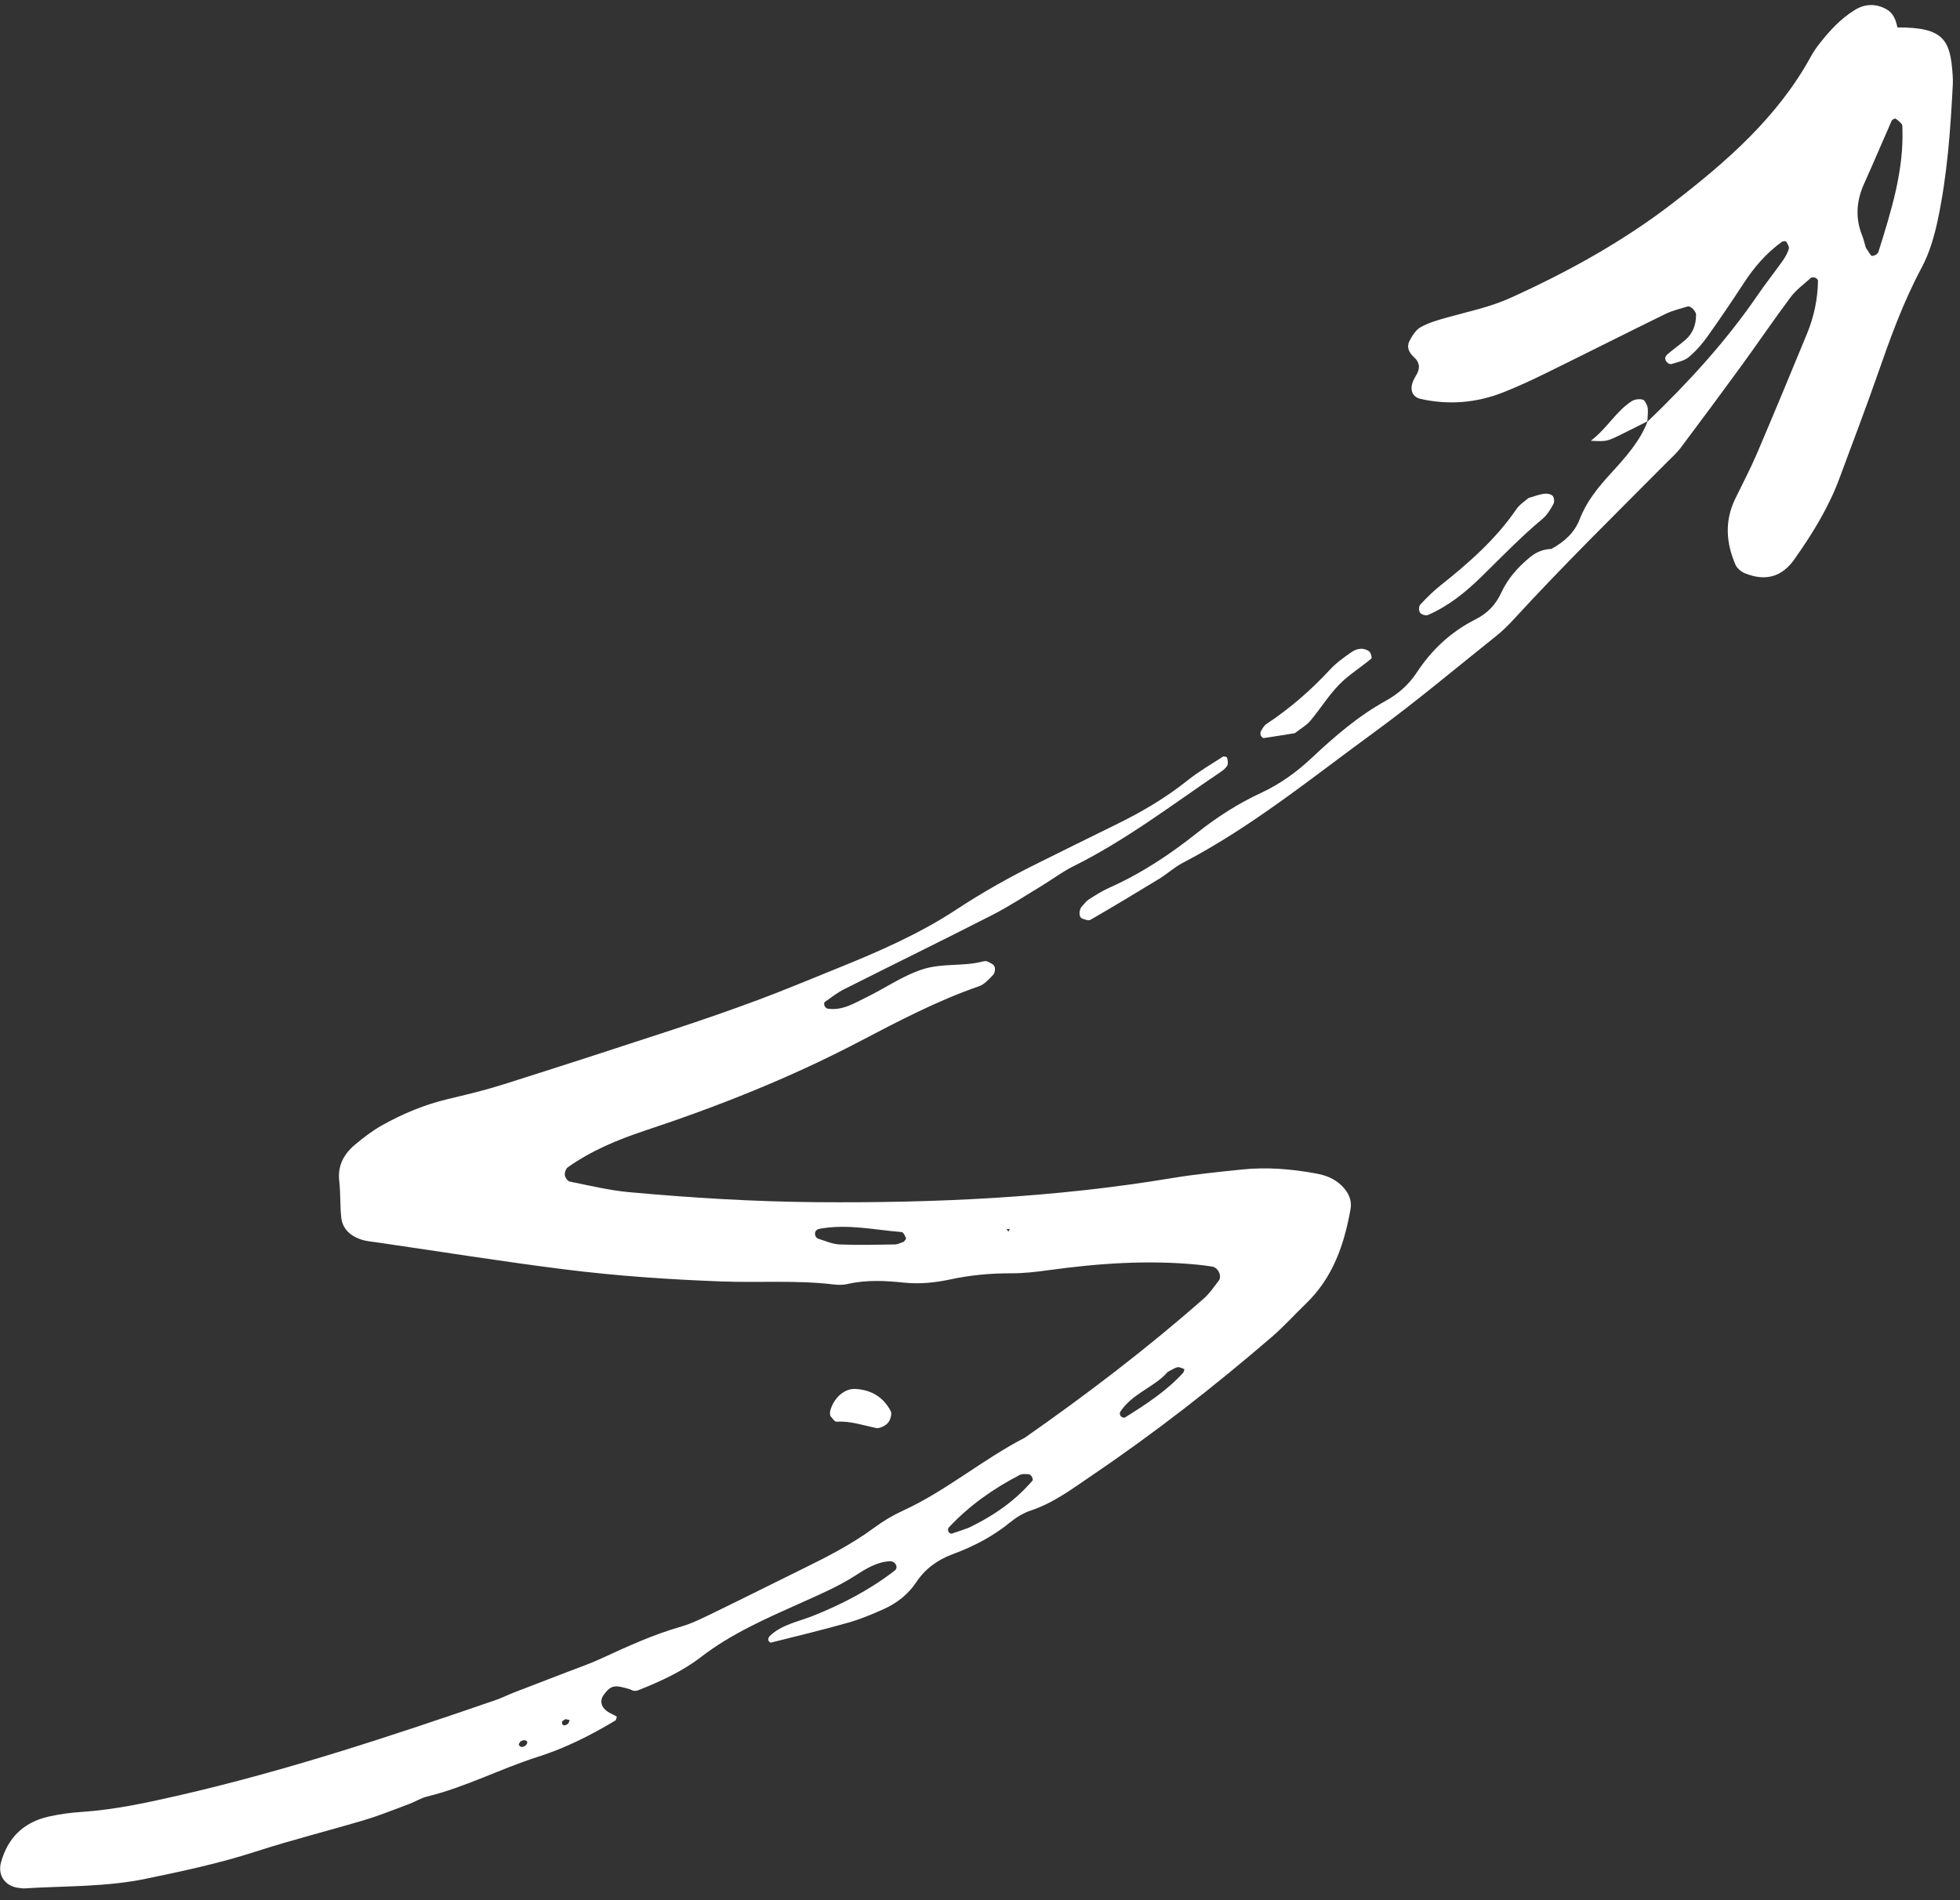 <?xml version="1.0" encoding="UTF-8"?> <svg xmlns="http://www.w3.org/2000/svg" width="99" height="96" viewBox="0 0 99 96" fill="none"><rect x="0" y="0" width="99" height="96" fill="#333333" stroke="none"/><path d="M31.156 86.725C31.033 86.66 30.904 86.596 30.779 86.527C30.368 86.299 30.261 85.935 30.503 85.614C30.86 85.142 31.032 85.105 31.805 85.341C31.877 85.362 31.94 85.41 32.011 85.419C32.086 85.428 32.172 85.421 32.241 85.392C33.356 84.948 34.456 84.448 35.404 83.717C36.94 82.532 38.697 81.768 40.44 80.987C41.388 80.561 42.332 80.16 43.209 79.595C43.738 79.255 44.291 78.908 44.953 78.874C45.024 78.87 45.112 78.9 45.165 78.944C45.305 79.064 45.332 79.241 45.188 79.352C43.919 80.329 42.514 81.061 41.024 81.65C40.291 81.94 39.477 82.078 38.878 82.657C38.831 82.704 38.795 82.794 38.804 82.854C38.812 82.908 38.899 82.996 38.933 82.988C40.243 82.66 41.557 82.344 42.856 81.975C43.464 81.803 44.058 81.553 44.638 81.292C45.303 80.992 45.868 80.553 46.274 79.944C46.727 79.261 47.347 78.806 48.127 78.517C49.179 78.128 50.166 77.615 51.041 76.896C51.343 76.649 51.706 76.431 52.075 76.309C53.237 75.924 54.193 75.191 55.176 74.525C58.349 72.377 61.359 70.025 64.254 67.53C64.854 67.012 65.385 66.418 65.957 65.868C67.343 64.532 67.899 62.856 68.215 61.088C68.302 60.601 68.083 60.198 67.736 59.869C67.394 59.545 66.965 59.376 66.495 59.29C65.259 59.06 64.004 58.954 62.734 59.085C61.552 59.207 60.366 59.325 59.192 59.52C53.213 60.514 47.214 60.785 41.209 60.735C38.053 60.709 34.911 60.514 31.779 60.23C30.767 60.138 29.776 59.895 28.783 59.696C28.671 59.674 28.547 59.495 28.53 59.372C28.513 59.245 28.582 59.043 28.684 58.97C29.868 58.133 31.199 57.578 32.559 57.126C36.272 55.895 39.898 54.458 43.372 52.64C45.352 51.604 47.328 50.56 49.45 49.827C49.724 49.733 49.958 49.468 50.169 49.245C50.254 49.155 50.28 48.94 50.231 48.825C50.183 48.713 50.012 48.642 49.881 48.578C49.82 48.547 49.724 48.555 49.649 48.573C48.645 48.839 47.603 48.645 46.593 48.973C45.59 49.299 44.744 49.904 43.814 50.358C43.175 50.67 42.555 51.075 41.8 50.957C41.74 50.947 41.675 50.877 41.648 50.818C41.623 50.764 41.62 50.65 41.654 50.626C41.974 50.401 42.286 50.154 42.635 49.978C45.13 48.72 47.639 47.495 50.127 46.223C50.977 45.789 51.776 45.259 52.596 44.765C53.142 44.436 53.655 44.044 54.223 43.761C56.883 42.44 59.223 40.641 61.664 38.994C61.792 38.907 61.931 38.796 61.993 38.664C62.046 38.555 62.009 38.399 61.978 38.272C61.969 38.239 61.813 38.199 61.769 38.228C61.17 38.616 60.547 38.977 59.993 39.42C58.864 40.322 57.631 41.044 56.336 41.674C55.044 42.304 53.759 42.947 52.472 43.583C51.041 44.289 49.656 45.062 48.317 45.944C46.451 47.174 44.392 48.074 42.318 48.911C40.987 49.45 39.662 50.005 38.319 50.507C36.901 51.036 35.469 51.532 34.032 52.005C31.155 52.951 28.275 53.884 25.387 54.798C24.477 55.085 23.544 55.307 22.616 55.528C21.444 55.806 20.34 56.267 19.293 56.854C18.811 57.125 18.363 57.468 17.939 57.824C17.359 58.306 17.047 58.902 17.135 59.664C17.204 60.266 17.174 60.882 17.233 61.486C17.291 62.075 17.683 62.435 18.232 62.619C18.523 62.717 18.844 62.736 19.154 62.783C22.256 63.235 25.35 63.731 28.463 64.124C31.107 64.459 33.776 64.641 36.454 64.741C38.34 64.812 40.242 64.667 42.116 64.893C42.346 64.922 42.597 64.92 42.823 64.868C43.772 64.651 44.715 64.702 45.653 64.799C46.444 64.882 47.224 64.804 48.009 64.636C49.022 64.418 50.045 64.325 51.079 64.329C51.705 64.331 52.339 64.257 52.964 64.171C55.487 63.823 58.008 63.647 60.528 63.897C60.762 63.92 60.993 63.954 61.225 63.989C61.528 64.033 61.737 64.472 61.557 64.704C61.318 65.013 61.095 65.348 60.803 65.604C57.935 68.129 54.897 70.446 51.758 72.638C49.628 73.735 47.795 75.319 45.605 76.322C45.1 76.553 44.612 76.844 44.167 77.174C43.005 78.032 41.727 78.681 40.434 79.314C39 80.017 37.576 80.737 36.138 81.433C35.565 81.71 34.988 82.01 34.381 82.185C32.994 82.583 31.691 83.179 30.386 83.782C29.808 84.05 29.202 84.258 28.608 84.488C27.716 84.833 26.822 85.172 25.932 85.518C25.634 85.635 25.348 85.782 25.047 85.885C19.772 87.704 14.477 89.458 9.041 90.705C7.41 91.079 5.779 91.431 4.113 91.542C3.562 91.578 3.006 91.653 2.464 91.775C1.173 92.064 0.379 92.87 0.048 94.104C-0.13 94.767 0.288 95.324 0.988 95.383C1.066 95.389 1.145 95.409 1.222 95.404C3.273 95.276 5.335 95.339 7.37 94.917C9.238 94.53 11.102 94.133 12.929 93.54C14.746 92.951 16.603 92.49 18.435 91.942C19.196 91.713 19.937 91.412 20.683 91.133C20.981 91.022 21.261 90.839 21.564 90.765C23.508 90.294 25.288 89.352 27.186 88.751C28.559 88.316 29.84 87.667 31.075 86.927C31.128 86.899 31.131 86.795 31.156 86.725ZM32.317 62.134C32.668 62.129 33.019 62.124 33.37 62.119L33.38 62.093C33.027 62.102 32.675 62.108 32.322 62.117C32.324 62.116 32.317 62.134 32.317 62.134ZM48.923 77.187C48.81 77.227 48.442 77.363 48.07 77.482C48.028 77.496 47.932 77.437 47.908 77.39C47.88 77.333 47.876 77.224 47.912 77.183C48.94 76.076 50.16 75.216 51.502 74.519C51.627 74.453 51.806 74.473 51.958 74.479C52.016 74.481 52.085 74.546 52.118 74.601C52.152 74.657 52.184 74.765 52.154 74.8C51.321 75.76 50.323 76.514 48.923 77.187ZM45.645 62.74C45.497 62.786 45.349 62.868 45.202 62.871C44.272 62.886 43.338 62.911 42.411 62.871C42.038 62.855 41.676 62.687 41.315 62.576C41.255 62.557 41.196 62.476 41.179 62.411C41.133 62.25 41.212 62.114 41.392 62.081C42.802 61.822 44.167 62.135 45.545 62.246C45.634 62.253 45.713 62.444 45.766 62.563C45.78 62.598 45.687 62.68 45.645 62.74ZM58.982 69.31C59.197 69.204 59.331 69.105 59.476 69.076C59.583 69.056 59.708 69.124 59.819 69.168C59.828 69.171 59.799 69.315 59.753 69.364C58.912 70.284 57.87 70.958 56.818 71.616C56.778 71.642 56.655 71.598 56.612 71.549C56.57 71.503 56.547 71.39 56.576 71.342C57.177 70.394 58.328 70.079 58.982 69.31ZM26.296 87.971C26.363 87.95 26.435 87.909 26.498 87.914C26.551 87.918 26.634 87.975 26.635 88.012C26.637 88.069 26.593 88.15 26.545 88.186C26.397 88.295 26.266 88.279 26.206 88.143C26.188 88.107 26.262 88.029 26.296 87.971ZM28.565 86.852C28.634 86.868 28.704 86.886 28.774 86.901C28.744 86.967 28.731 87.056 28.679 87.093C28.494 87.223 28.376 87.179 28.389 86.987C28.393 86.94 28.504 86.896 28.565 86.852ZM50.936 62.225L50.841 62.099L51.003 62.084L50.936 62.225Z" fill="white"></path><path d="M95.841 1.395C95.764 1.018 95.638 0.659 95.274 0.461C94.764 0.184 94.225 0.177 93.703 0.494C92.943 0.957 92.365 1.606 91.833 2.295C91.69 2.481 91.563 2.682 91.45 2.887C89.788 5.914 87.218 8.161 84.505 10.252C81.982 12.198 79.191 13.739 76.279 15.056C75.253 15.52 74.165 15.739 73.094 16.04C72.638 16.167 72.17 16.3 71.762 16.526C71.512 16.666 71.323 16.972 71.188 17.238C71.035 17.546 71.174 17.824 71.423 18.047C71.673 18.269 71.745 18.543 71.584 18.861C71.514 19 71.421 19.133 71.367 19.276C71.194 19.729 71.359 20.064 71.763 20.155C73.177 20.471 74.575 20.358 75.946 19.816C76.685 19.523 77.409 19.185 78.123 18.834C80.123 17.852 82.113 16.844 84.115 15.864C84.465 15.693 84.856 15.602 85.229 15.486C85.397 15.434 85.673 15.722 85.669 15.918C85.662 16.397 85.52 16.829 85.138 17.163C84.841 17.423 84.512 17.648 84.214 17.909C84.072 18.033 84.082 18.197 84.216 18.318C84.268 18.365 84.369 18.412 84.426 18.393C84.722 18.295 85.063 18.236 85.288 18.051C85.65 17.752 85.967 17.387 86.239 17.008C86.879 16.112 87.493 15.201 88.093 14.282C88.613 13.486 89.227 12.778 90.009 12.213C90.058 12.178 90.201 12.176 90.219 12.205C90.287 12.317 90.385 12.463 90.354 12.57C90.29 12.785 90.172 12.996 90.037 13.185C89.629 13.761 89.185 14.317 88.787 14.899C87.183 17.243 85.268 19.335 83.206 21.311L83.223 21.279C82.83 22.31 82.087 23.127 81.352 23.93C80.712 24.631 80.13 25.345 79.794 26.225C79.535 26.904 79.016 27.372 78.373 27.724L78.398 27.732C77.989 27.738 77.625 27.871 77.304 28.132C76.678 28.641 76.157 29.227 75.825 29.952C75.554 30.541 75.14 30.983 74.538 31.286C73.298 31.911 72.323 32.819 71.571 33.962C71.177 34.564 70.647 35.045 70.009 35.398C68.598 36.175 67.398 37.218 66.241 38.304C65.479 39.019 64.645 39.616 63.697 40.057C62.534 40.597 61.469 41.282 60.466 42.078C59.093 43.17 57.637 44.137 56.02 44.854C55.659 45.015 55.321 45.234 54.986 45.448C54.857 45.53 54.768 45.671 54.656 45.782C54.495 45.941 54.478 46.33 54.651 46.4C54.784 46.453 54.98 46.527 55.078 46.471C56.245 45.794 57.404 45.099 58.557 44.395C58.964 44.146 59.322 43.81 59.742 43.592C63.227 41.777 66.249 39.302 69.393 37.008C71.513 35.463 73.519 33.769 75.571 32.133C75.88 31.886 76.166 31.607 76.433 31.317C78.946 28.576 81.603 25.967 84.226 23.326C84.449 23.1 84.692 22.889 84.879 22.64C85.919 21.254 86.952 19.862 87.972 18.462C88.805 17.316 89.598 16.144 90.448 15.01C90.724 14.641 91.121 14.352 91.47 14.037C91.513 14 91.624 14.006 91.687 14.031C91.749 14.055 91.827 14.126 91.827 14.178C91.815 15.1 91.628 15.998 91.27 16.865C90.439 18.875 89.61 20.886 88.755 22.886C88.42 23.672 88.018 24.434 87.644 25.205C87.096 26.337 87.193 27.448 87.658 28.528C87.739 28.715 87.951 28.891 88.15 28.969C89.186 29.38 90.009 29.146 90.637 28.253C91.545 26.965 92.371 25.63 92.913 24.159C93.557 22.411 94.228 20.67 94.84 18.911C95.479 17.077 96.132 15.259 97.062 13.524C97.461 12.778 97.703 11.934 97.877 11.112C98.358 8.845 98.521 6.554 98.637 4.262C98.645 4.109 98.64 3.956 98.63 3.805C98.513 2.038 98.211 1.372 95.832 1.387C95.824 1.389 95.841 1.395 95.841 1.395ZM94.239 12.499C94.155 12.213 94.125 12.064 94.068 11.925C93.708 11.047 93.754 10.171 94.157 9.279C94.633 8.226 95.079 7.16 95.547 6.103C95.571 6.048 95.709 5.974 95.74 5.993C95.858 6.064 95.966 6.159 96.052 6.264C96.094 6.315 96.088 6.408 96.091 6.482C96.168 8.633 95.519 10.681 94.878 12.73C94.857 12.793 94.783 12.854 94.718 12.888C94.659 12.919 94.536 12.942 94.516 12.916C94.385 12.745 94.277 12.559 94.239 12.499Z" fill="white"></path><path d="M77.204 25.16C77.043 25.305 76.758 25.481 76.59 25.728C75.557 27.24 74.194 28.437 72.762 29.575C72.392 29.869 72.055 30.204 71.734 30.55C71.659 30.63 71.659 30.86 71.725 30.952C71.79 31.042 72.014 31.119 72.114 31.075C73.153 30.628 74.026 29.92 74.81 29.153C75.829 28.157 76.813 27.129 77.914 26.213C78.149 26.018 78.317 25.73 78.465 25.46C78.524 25.354 78.504 25.136 78.424 25.051C78.34 24.961 78.142 24.926 77.999 24.944C77.768 24.972 77.541 25.064 77.204 25.16Z" fill="white"></path><path d="M65.405 37.04C65.701 36.808 65.988 36.648 66.184 36.416C66.685 35.82 67.097 35.147 67.638 34.59C68.118 34.096 68.731 33.722 69.265 33.273C69.309 33.236 69.243 32.971 69.155 32.907C68.883 32.71 68.551 32.75 68.282 32.935C67.895 33.202 67.501 33.481 67.187 33.821C66.223 34.862 65.163 35.787 63.971 36.574C63.848 36.654 63.767 36.807 63.69 36.939C63.656 36.997 63.658 37.093 63.683 37.155C63.706 37.214 63.788 37.294 63.835 37.287C64.37 37.212 64.902 37.121 65.405 37.04Z" fill="white"></path><path d="M41.942 71.539C42.042 71.638 42.147 71.83 42.245 71.825C42.949 71.782 43.586 72.006 44.247 72.145C44.421 72.182 44.714 72.037 44.846 71.889C44.973 71.746 45.065 71.434 44.991 71.29C44.628 70.594 44.011 70.206 43.182 70.171C42.63 70.148 42.075 70.663 41.926 71.318C41.907 71.387 41.934 71.465 41.942 71.539Z" fill="white"></path><path d="M83.205 21.311C83.215 21.087 83.249 20.859 83.23 20.639C83.218 20.503 83.143 20.363 83.061 20.251C82.968 20.12 82.589 20.156 82.419 20.267C81.618 20.787 81.191 21.626 80.352 22.269C81.156 22.309 81.157 22.31 81.963 21.912C82.385 21.704 82.802 21.491 83.222 21.281C83.221 21.278 83.205 21.311 83.205 21.311Z" fill="white"></path></svg> 